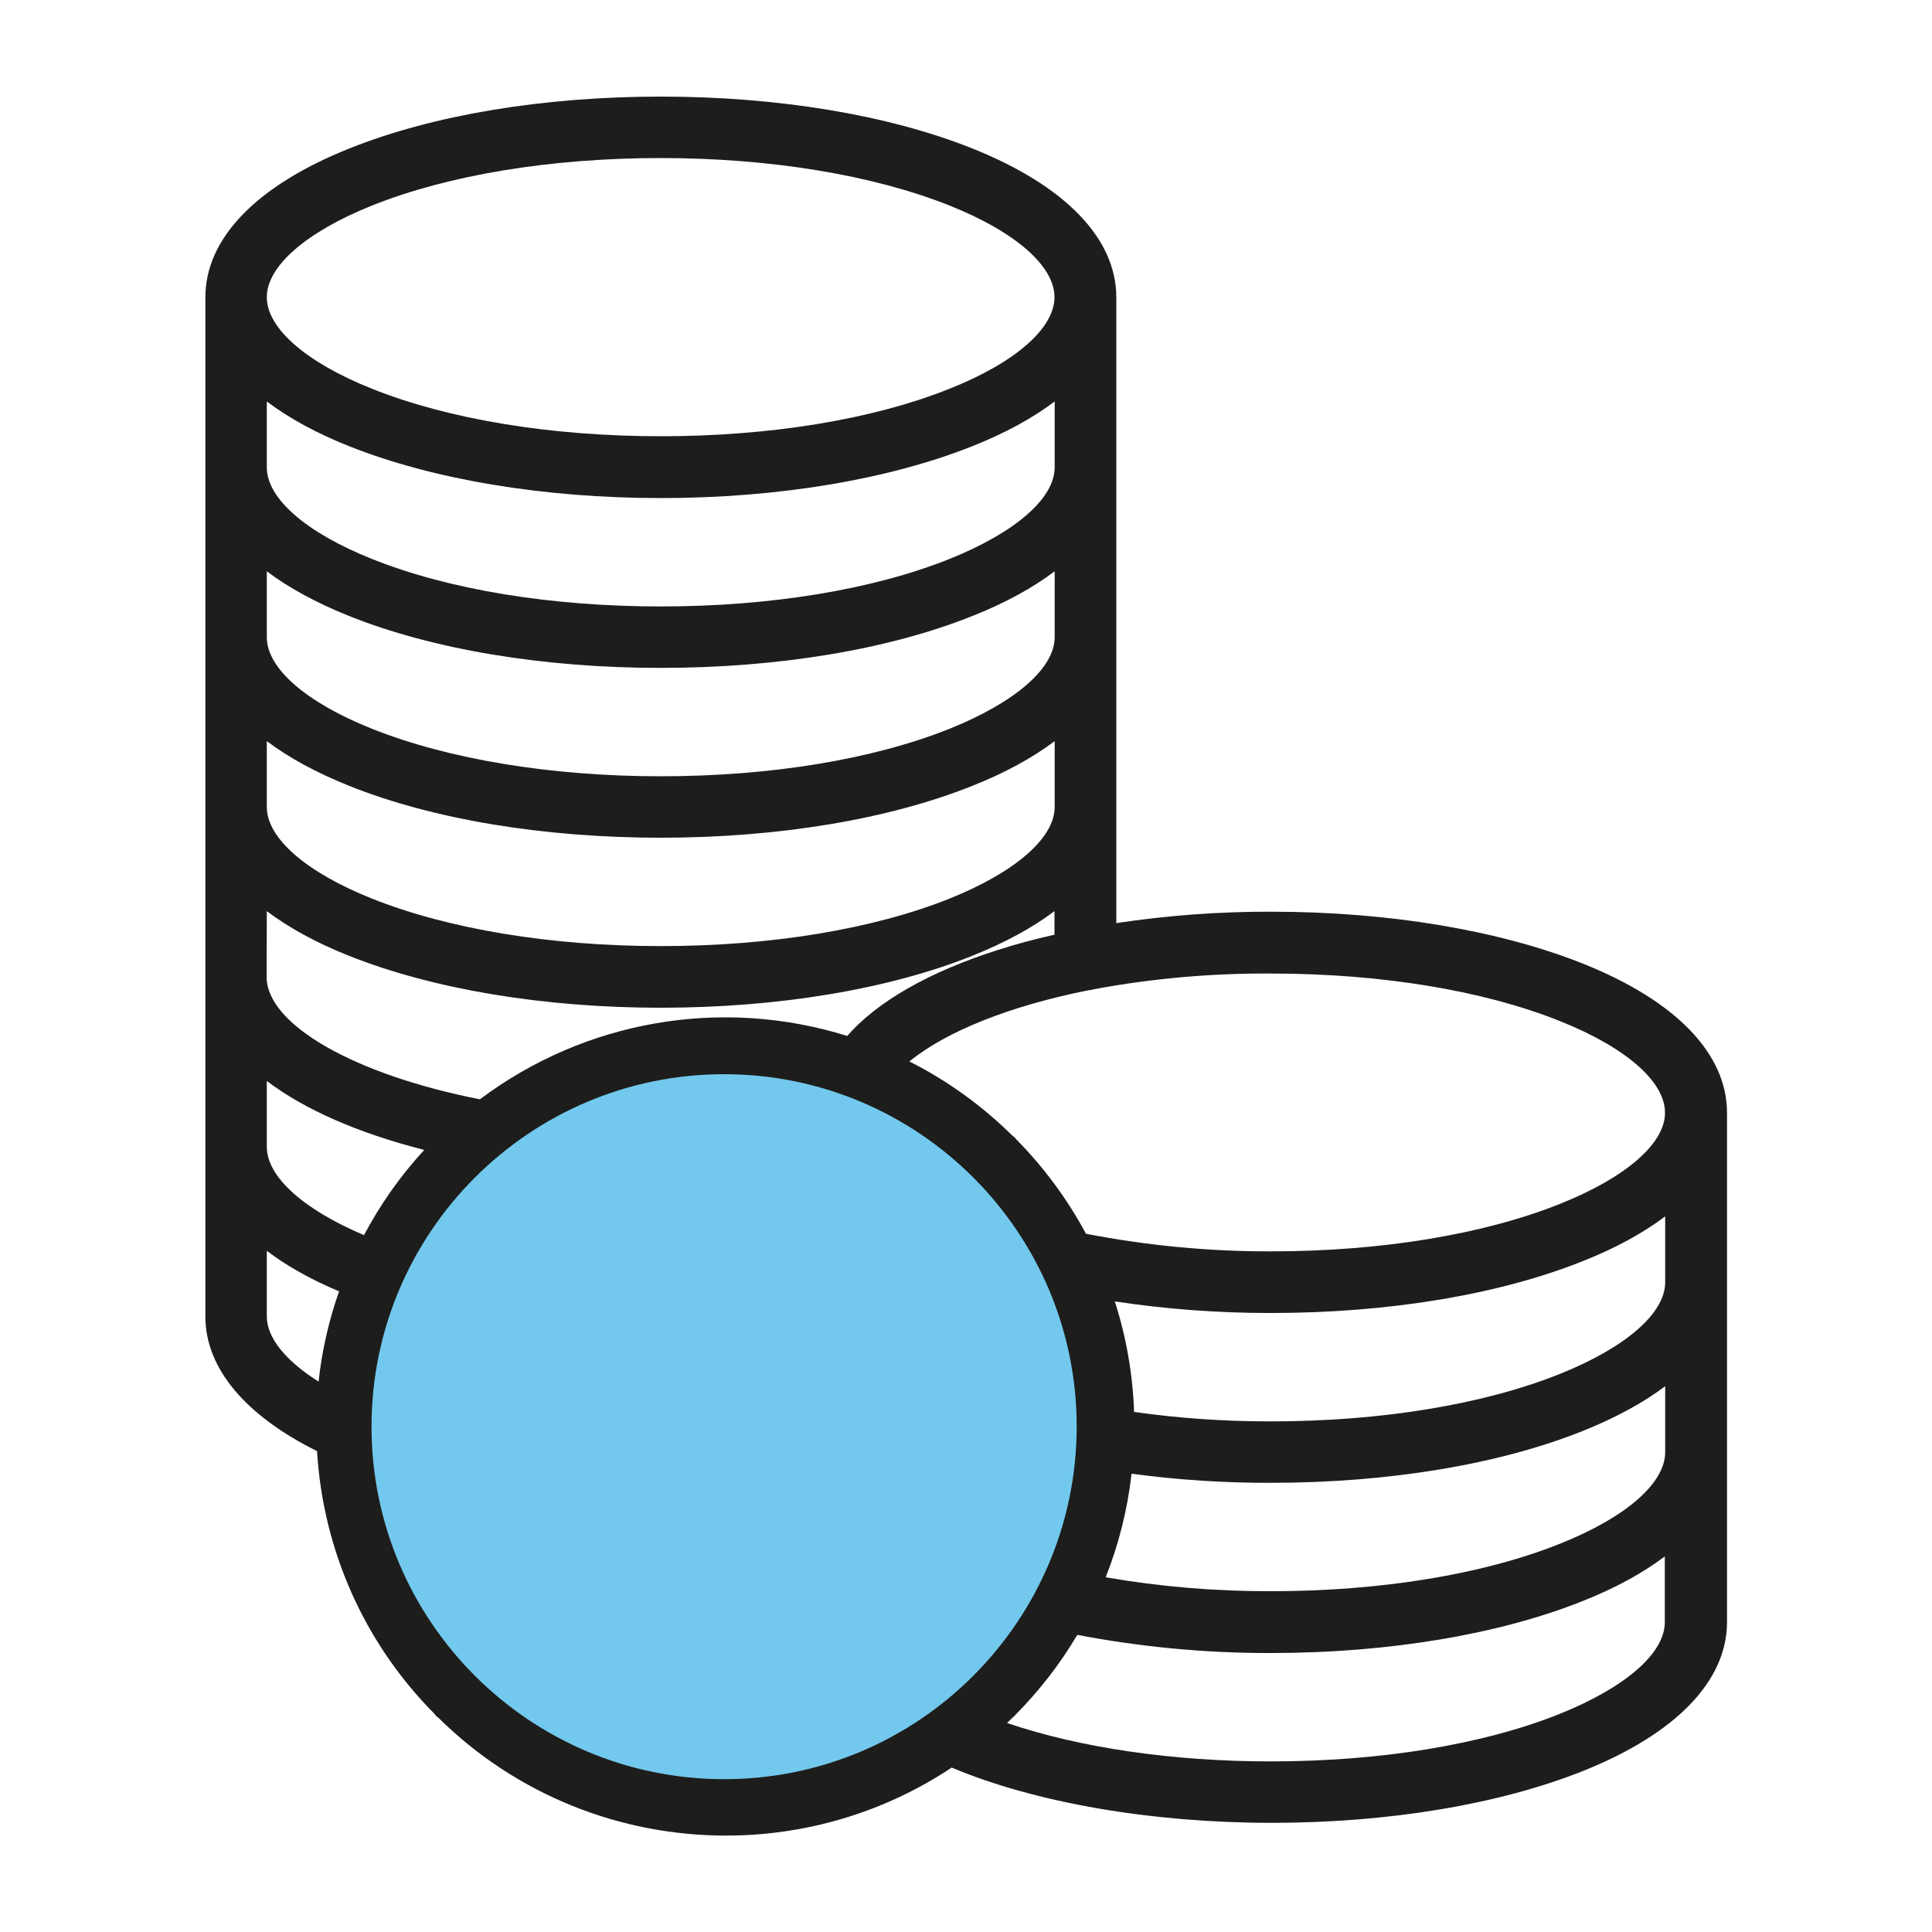 <?xml version="1.0" encoding="UTF-8"?> <!-- Generator: Adobe Illustrator 25.0.0, SVG Export Plug-In . SVG Version: 6.00 Build 0) --> <svg xmlns="http://www.w3.org/2000/svg" xmlns:xlink="http://www.w3.org/1999/xlink" version="1.1" id="Livello_1" x="0px" y="0px" viewBox="0 0 100 100" style="enable-background:new 0 0 100 100;" xml:space="preserve"> <style type="text/css"> .st0{fill:#1D1D1B;} .st1{fill:#73C8ED;} </style> <g> <g> <path class="st0" d="M13.81,55.95c1.95,1.48,4.73,2.7,8.15,3.57c-1.23,1.33-2.27,2.81-3.12,4.41c-3.16-1.34-5.03-3.03-5.03-4.57 C13.81,59.36,13.81,55.95,13.81,55.95z M52.29,89.02c0.05-0.05,0.1-0.1,0.15-0.14l0.04-0.04c0.01-0.01,0.02-0.02,0.03-0.03 l0.03-0.03c1.24-1.25,2.33-2.65,3.22-4.16c3.3,0.63,6.67,0.95,10.03,0.94c6.07,0,11.8-0.96,16.13-2.69 c1.69-0.67,3.11-1.45,4.25-2.31v3.41c0,1.6-2.03,3.37-5.44,4.74c-3.96,1.59-9.28,2.46-14.95,2.46c-5.06,0-9.87-0.7-13.66-1.99 C52.19,89.12,52.24,89.07,52.29,89.02 M80.75,62.31c-3.97,1.59-9.28,2.46-14.95,2.46c-3.21,0.01-6.43-0.3-9.59-0.91 c-0.96-1.79-2.18-3.44-3.61-4.89c-0.02-0.03-0.05-0.06-0.08-0.09l-0.02-0.02c-0.03-0.03-0.07-0.06-0.11-0.09 c-1.57-1.55-3.36-2.84-5.32-3.83c1.91-1.56,5.22-2.88,9.25-3.68c0.11-0.01,0.21-0.03,0.32-0.06c3.01-0.56,6.09-0.83,9.15-0.81 c5.67,0,10.98,0.87,14.95,2.46c3.41,1.36,5.44,3.13,5.44,4.74C86.19,59.18,84.16,60.95,80.75,62.31 M80.75,71.11 c-3.96,1.59-9.28,2.46-14.95,2.46c-0.03,0-0.07,0-0.11,0c-2.33,0-4.68-0.16-6.99-0.49c-0.07-1.95-0.4-3.87-1-5.72 c2.64,0.4,5.32,0.6,7.99,0.6c0.03,0,0.07,0,0.11,0c6.07,0,11.8-0.95,16.14-2.69c1.69-0.67,3.11-1.45,4.25-2.31v3.41 C86.19,67.97,84.16,69.74,80.75,71.11 M80.75,79.9c-3.96,1.59-9.28,2.46-14.95,2.46c-2.86,0.01-5.74-0.23-8.57-0.72 c0.68-1.72,1.13-3.52,1.34-5.36c2.39,0.32,4.83,0.48,7.23,0.47c6.07,0,11.8-0.95,16.14-2.69c1.69-0.68,3.11-1.45,4.25-2.31v3.41 C86.19,76.77,84.16,78.54,80.75,79.9 M34.2,43.36c6.07,0,11.8-0.95,16.14-2.69c1.69-0.67,3.11-1.45,4.25-2.31v3.41 c0,1.6-2.03,3.37-5.44,4.74c-3.97,1.59-9.28,2.46-14.95,2.46c-5.68,0-10.99-0.88-14.95-2.46c-3.41-1.36-5.44-3.13-5.44-4.74v-3.41 c1.14,0.86,2.56,1.63,4.25,2.31C22.4,42.41,28.13,43.36,34.2,43.36 M34.2,34.57c6.07,0,11.8-0.95,16.14-2.69 c1.69-0.67,3.11-1.45,4.25-2.31v3.41c0,1.6-2.03,3.37-5.44,4.74c-3.97,1.59-9.28,2.46-14.95,2.46c-5.68,0-10.99-0.88-14.95-2.46 c-3.41-1.36-5.44-3.13-5.44-4.74v-3.41c1.14,0.86,2.56,1.63,4.25,2.31C22.4,33.62,28.13,34.57,34.2,34.57 M13.81,47.16 c1.14,0.86,2.56,1.64,4.25,2.31c4.34,1.73,10.07,2.69,16.13,2.69c6.07,0,11.8-0.95,16.14-2.69c1.69-0.68,3.11-1.45,4.25-2.31v1.22 c-1.04,0.23-2.03,0.5-2.96,0.8c-3.54,1.13-6.21,2.66-7.77,4.44c-6.5-2.03-13.56-0.81-19.01,3.28c-6.51-1.28-11.04-3.87-11.04-6.34 L13.81,47.16L13.81,47.16z M34.2,25.78c6.07,0,11.8-0.96,16.14-2.69c1.69-0.67,3.11-1.45,4.25-2.31v3.41 c0,1.6-2.03,3.37-5.44,4.74c-3.97,1.59-9.28,2.46-14.95,2.46c-5.68,0-10.99-0.87-14.95-2.46c-3.41-1.36-5.44-3.13-5.44-4.74v-3.41 c1.14,0.86,2.56,1.64,4.25,2.31C22.4,24.82,28.13,25.78,34.2,25.78 M49.15,20.12c-3.97,1.59-9.28,2.46-14.95,2.46 s-10.98-0.87-14.95-2.46c-3.41-1.36-5.44-3.13-5.44-4.74c0-1.6,2.03-3.37,5.44-4.74c3.97-1.59,9.28-2.46,14.95-2.46 c5.68,0,10.99,0.88,14.95,2.46c3.41,1.36,5.43,3.13,5.43,4.74C54.58,16.99,52.55,18.77,49.15,20.12 M17.55,66.84 c-0.53,1.51-0.89,3.08-1.06,4.67c-1.72-1.08-2.68-2.28-2.68-3.37v-3.4C14.83,65.52,16.08,66.22,17.55,66.84 M81.94,49.88 c-4.34-1.73-10.07-2.69-16.13-2.69c-2.68-0.01-5.38,0.19-8.03,0.59V15.39c0-3.04-2.64-5.78-7.44-7.7C46,5.95,40.27,5,34.2,5 S22.4,5.95,18.07,7.69c-4.8,1.92-7.44,4.65-7.44,7.7v52.76c0,2.65,2.05,5.11,5.78,6.96c0.31,5.13,2.45,9.94,6.07,13.59 c0.02,0.03,0.05,0.06,0.08,0.1l0.02,0.02c0.03,0.03,0.07,0.06,0.11,0.09c4.08,4.03,9.46,6.1,14.89,6.1 c4.05,0,8.13-1.16,11.68-3.52c4.33,1.82,10.34,2.86,16.56,2.86c6.07,0,11.8-0.96,16.13-2.69c4.8-1.92,7.44-4.66,7.44-7.7V57.58 C89.38,54.53,86.74,51.8,81.94,49.88"></path> <path class="st1" d="M37.48,92.09c-10.06,0-18.25-8.18-18.25-18.25c0-10.06,8.19-18.24,18.25-18.24s18.25,8.18,18.25,18.24 C55.72,83.91,47.54,92.09,37.48,92.09"></path> </g> </g> </svg> 